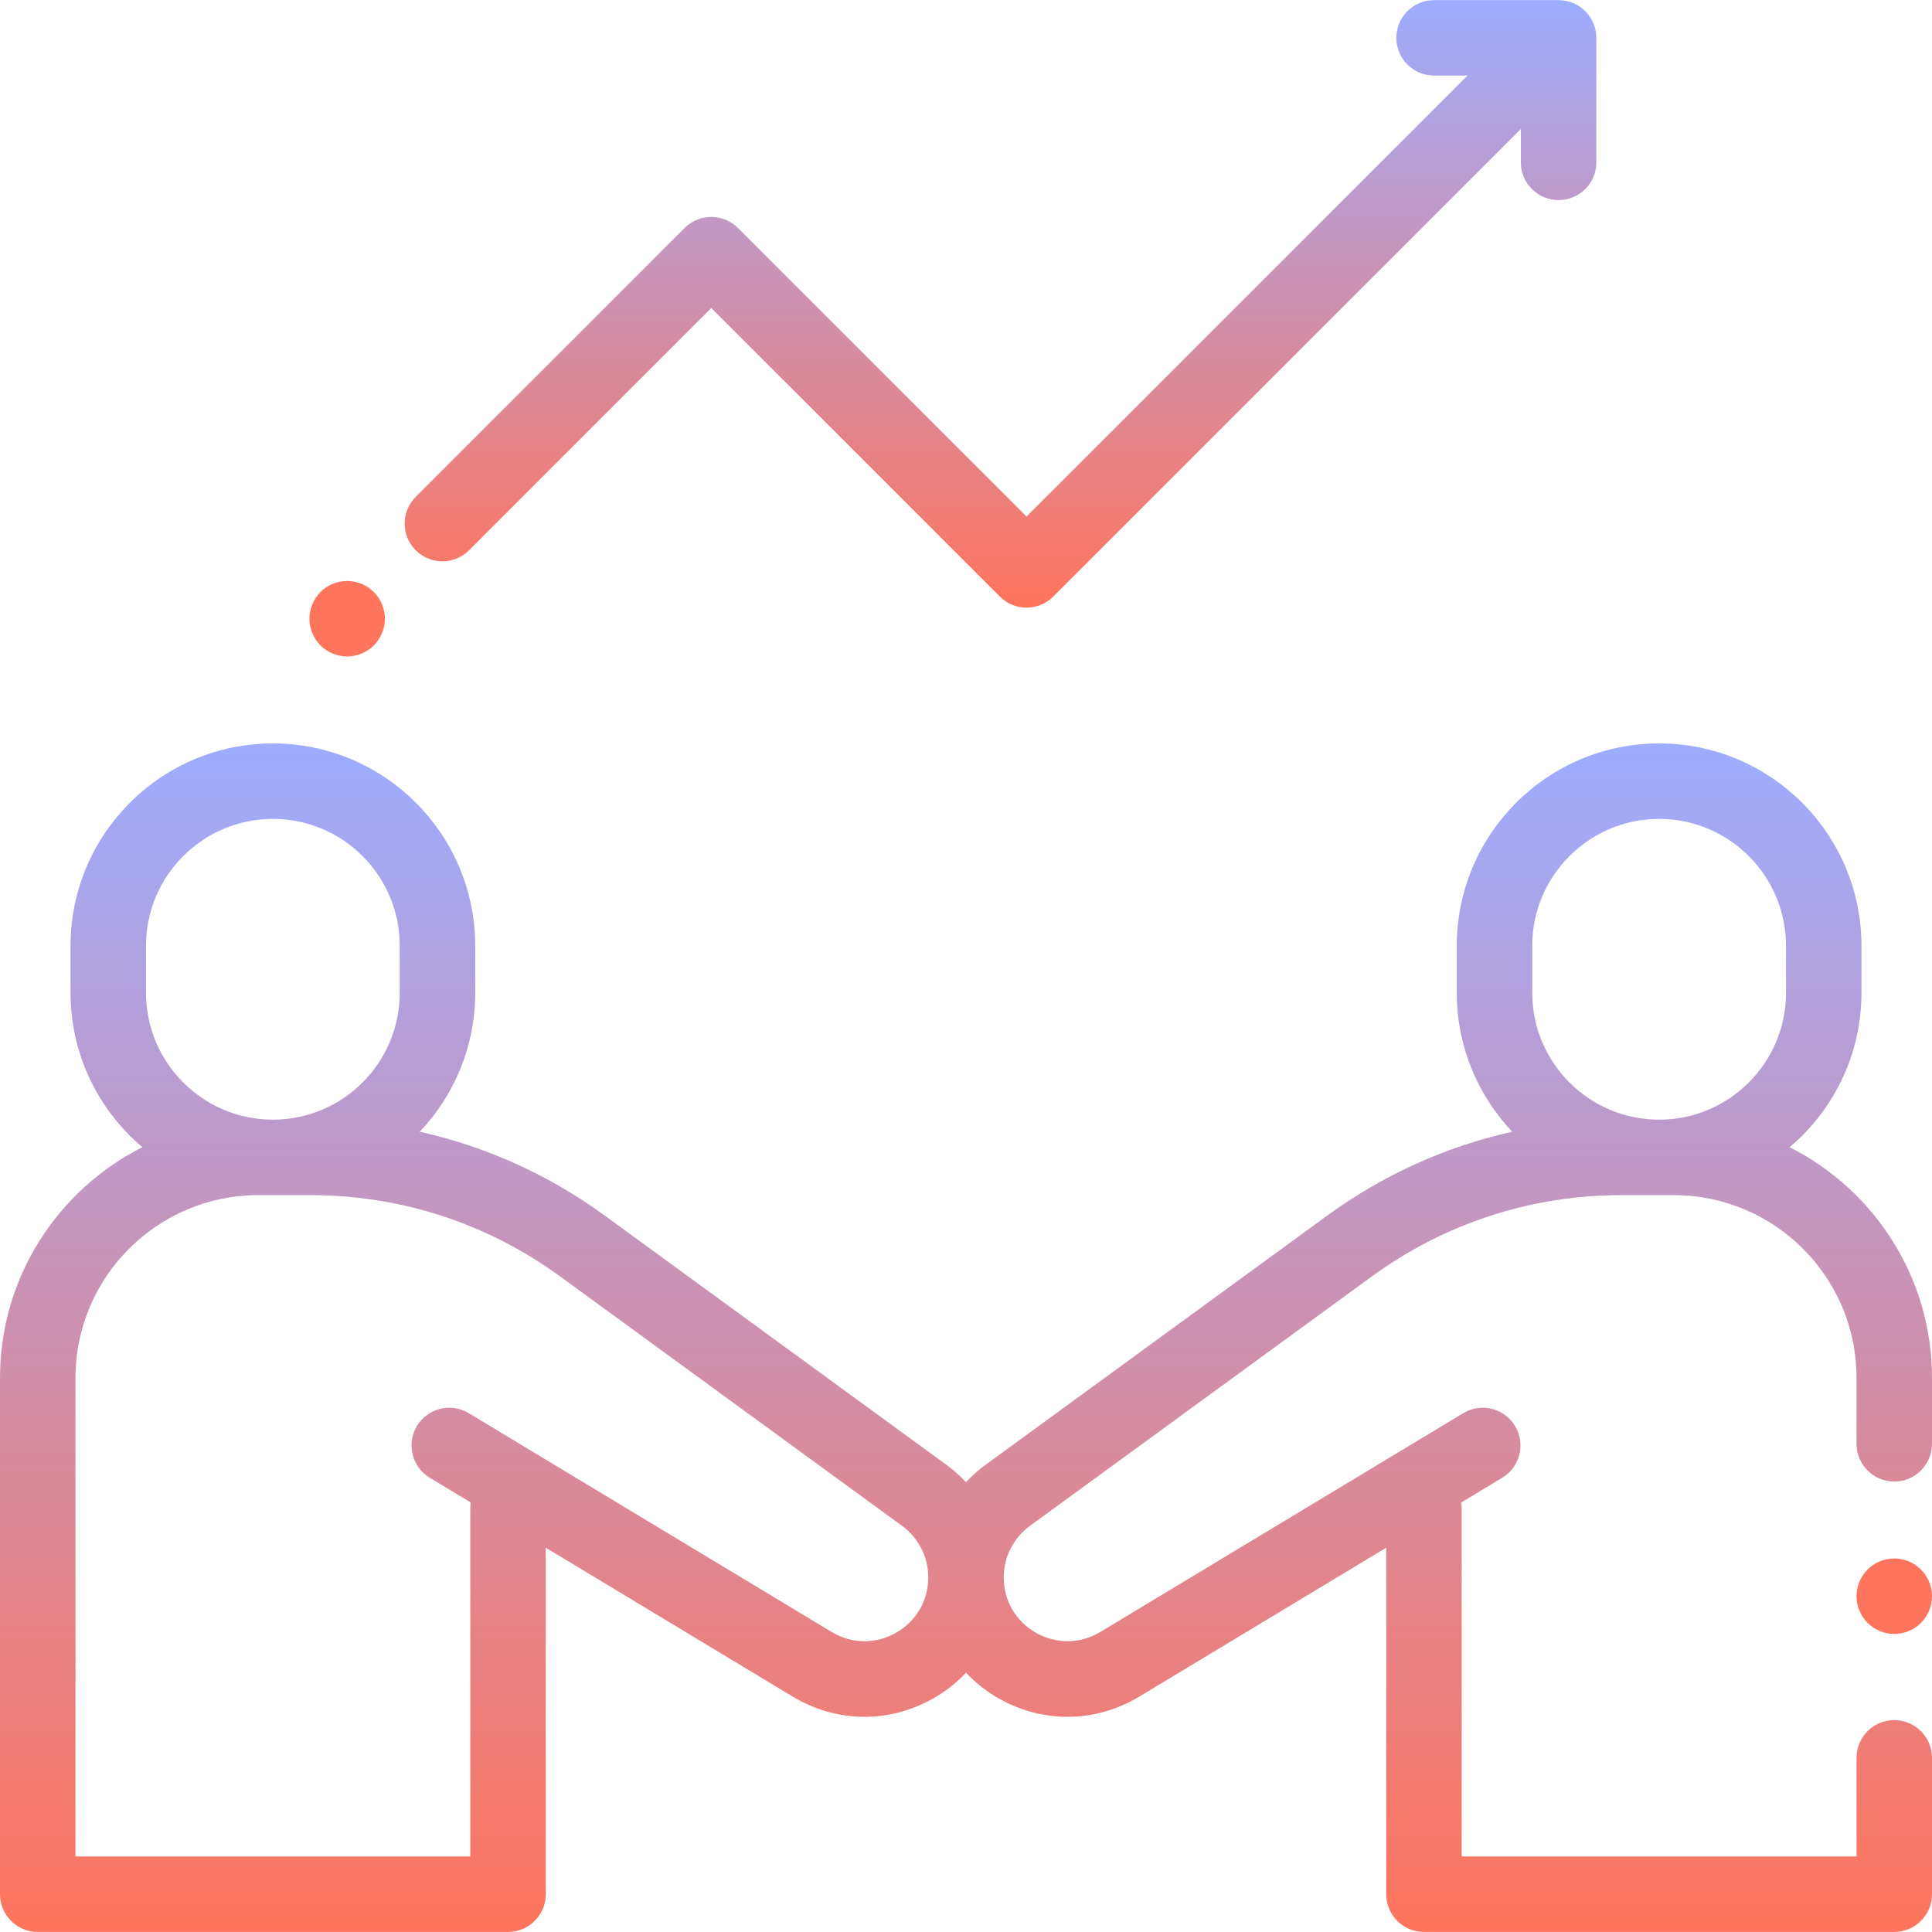 <svg width="63" height="63" viewBox="0 0 63 63" fill="none" xmlns="http://www.w3.org/2000/svg">
<g clip-path="url(#clip0_429_3156)">
<path d="M61.77 48.312C62.449 48.312 63 47.761 63 47.081V44.93C63 41.645 61.108 38.796 58.358 37.409C59.789 36.198 60.7 34.391 60.7 32.374V30.84C60.7 27.202 57.74 24.242 54.102 24.242C50.463 24.242 47.504 27.202 47.504 30.84V32.374C47.504 34.127 48.192 35.722 49.312 36.904C47.148 37.387 45.103 38.308 43.276 39.641L32.133 47.769C31.903 47.937 31.692 48.126 31.5 48.331C31.308 48.126 31.097 47.937 30.866 47.769L19.724 39.641C17.897 38.308 15.852 37.387 13.688 36.904C14.808 35.722 15.496 34.127 15.496 32.374V30.84C15.496 27.202 12.537 24.242 8.898 24.242C5.26 24.242 2.3 27.202 2.3 30.84V32.374C2.3 34.391 3.211 36.198 4.642 37.409C1.892 38.796 0 41.645 0 44.93V61.767C0 62.447 0.551 62.998 1.23 62.998H16.566C17.246 62.998 17.797 62.447 17.797 61.767V50.469L25.848 55.323C27.268 56.18 28.979 56.204 30.424 55.388C30.832 55.158 31.191 54.873 31.5 54.548C31.809 54.873 32.168 55.158 32.576 55.388C33.279 55.785 34.045 55.983 34.81 55.983C35.617 55.983 36.423 55.763 37.152 55.323L45.203 50.469V61.767C45.203 62.447 45.754 62.998 46.434 62.998H61.769C62.449 62.998 63 62.447 63 61.767V57.322C63 56.642 62.449 56.091 61.769 56.091C61.09 56.091 60.539 56.642 60.539 57.322V60.537H47.664V49.182C47.664 49.118 47.658 49.056 47.648 48.995L48.986 48.188C49.568 47.837 49.755 47.081 49.404 46.499C49.053 45.917 48.297 45.73 47.715 46.081L35.881 53.216C35.231 53.608 34.448 53.619 33.786 53.245C33.125 52.872 32.73 52.196 32.73 51.436C32.73 50.775 33.05 50.147 33.584 49.757L44.726 41.629C47.109 39.89 49.927 38.972 52.877 38.972H54.581C57.866 38.972 60.539 41.644 60.539 44.93V47.081C60.539 47.761 61.09 48.312 61.77 48.312ZM4.761 30.84C4.761 28.559 6.617 26.703 8.898 26.703C11.18 26.703 13.035 28.559 13.035 30.84V32.374C13.035 34.655 11.18 36.511 8.898 36.511C6.617 36.511 4.761 34.655 4.761 32.374V30.84ZM29.213 53.245C28.552 53.619 27.769 53.608 27.118 53.216L15.285 46.081C14.703 45.73 13.947 45.917 13.596 46.499C13.245 47.081 13.432 47.837 14.014 48.188L15.35 48.994C15.341 49.055 15.336 49.118 15.336 49.182V60.537H2.461V44.93C2.461 41.645 5.134 38.972 8.419 38.972H10.123C13.073 38.972 15.891 39.891 18.274 41.629L29.416 49.757C29.951 50.147 30.27 50.775 30.27 51.436C30.27 52.196 29.875 52.872 29.213 53.245ZM58.239 32.374C58.239 34.655 56.383 36.511 54.102 36.511C51.82 36.511 49.964 34.655 49.964 32.374V30.84C49.964 28.559 51.82 26.703 54.102 26.703C56.383 26.703 58.239 28.559 58.239 30.84V32.374Z" fill="url(#paint0_linear_429_3156)"/>
<path d="M62.639 51.18C62.411 50.951 62.093 50.82 61.77 50.82C61.446 50.82 61.129 50.951 60.9 51.18C60.671 51.41 60.539 51.726 60.539 52.05C60.539 52.374 60.671 52.691 60.9 52.921C61.129 53.15 61.446 53.281 61.77 53.281C62.093 53.281 62.411 53.15 62.639 52.921C62.868 52.691 63 52.374 63 52.05C63 51.726 62.868 51.408 62.639 51.18Z" fill="#FF745C"/>
<path d="M50.824 0.004H46.763C46.084 0.004 45.533 0.555 45.533 1.234C45.533 1.914 46.084 2.465 46.763 2.465H47.853L33.474 16.844L24.064 7.434C23.833 7.204 23.52 7.074 23.194 7.074C22.867 7.074 22.555 7.204 22.324 7.434L13.556 16.203C13.075 16.683 13.075 17.462 13.556 17.943C14.036 18.423 14.815 18.423 15.296 17.943L23.194 10.045L32.604 19.454C32.844 19.695 33.159 19.815 33.474 19.815C33.789 19.815 34.103 19.695 34.344 19.454L49.593 4.205V5.295C49.593 5.974 50.144 6.525 50.824 6.525C51.503 6.525 52.054 5.974 52.054 5.295V1.234C52.054 0.555 51.503 0.004 50.824 0.004Z" fill="url(#paint1_linear_429_3156)"/>
<path d="M12.19 19.306C11.961 19.077 11.644 18.945 11.32 18.945C10.997 18.945 10.679 19.077 10.45 19.306C10.222 19.535 10.09 19.852 10.09 20.176C10.09 20.499 10.221 20.817 10.45 21.046C10.679 21.275 10.997 21.406 11.32 21.406C11.644 21.406 11.961 21.275 12.19 21.046C12.419 20.817 12.551 20.499 12.551 20.176C12.551 19.851 12.419 19.535 12.19 19.306Z" fill="#FF745C"/>
</g>
<defs>
<linearGradient id="paint0_linear_429_3156" x1="31.5" y1="24.242" x2="31.5" y2="62.998" gradientUnits="userSpaceOnUse">
<stop stop-color="#9DACFF"/>
<stop offset="1" stop-color="#FF745C"/>
</linearGradient>
<linearGradient id="paint1_linear_429_3156" x1="32.625" y1="0.004" x2="32.625" y2="19.815" gradientUnits="userSpaceOnUse">
<stop stop-color="#9DACFF"/>
<stop offset="1" stop-color="#FF745C"/>
</linearGradient>
<clipPath id="clip0_429_3156">
<rect width="63" height="63" fill="white"/>
</clipPath>
</defs>
</svg>
